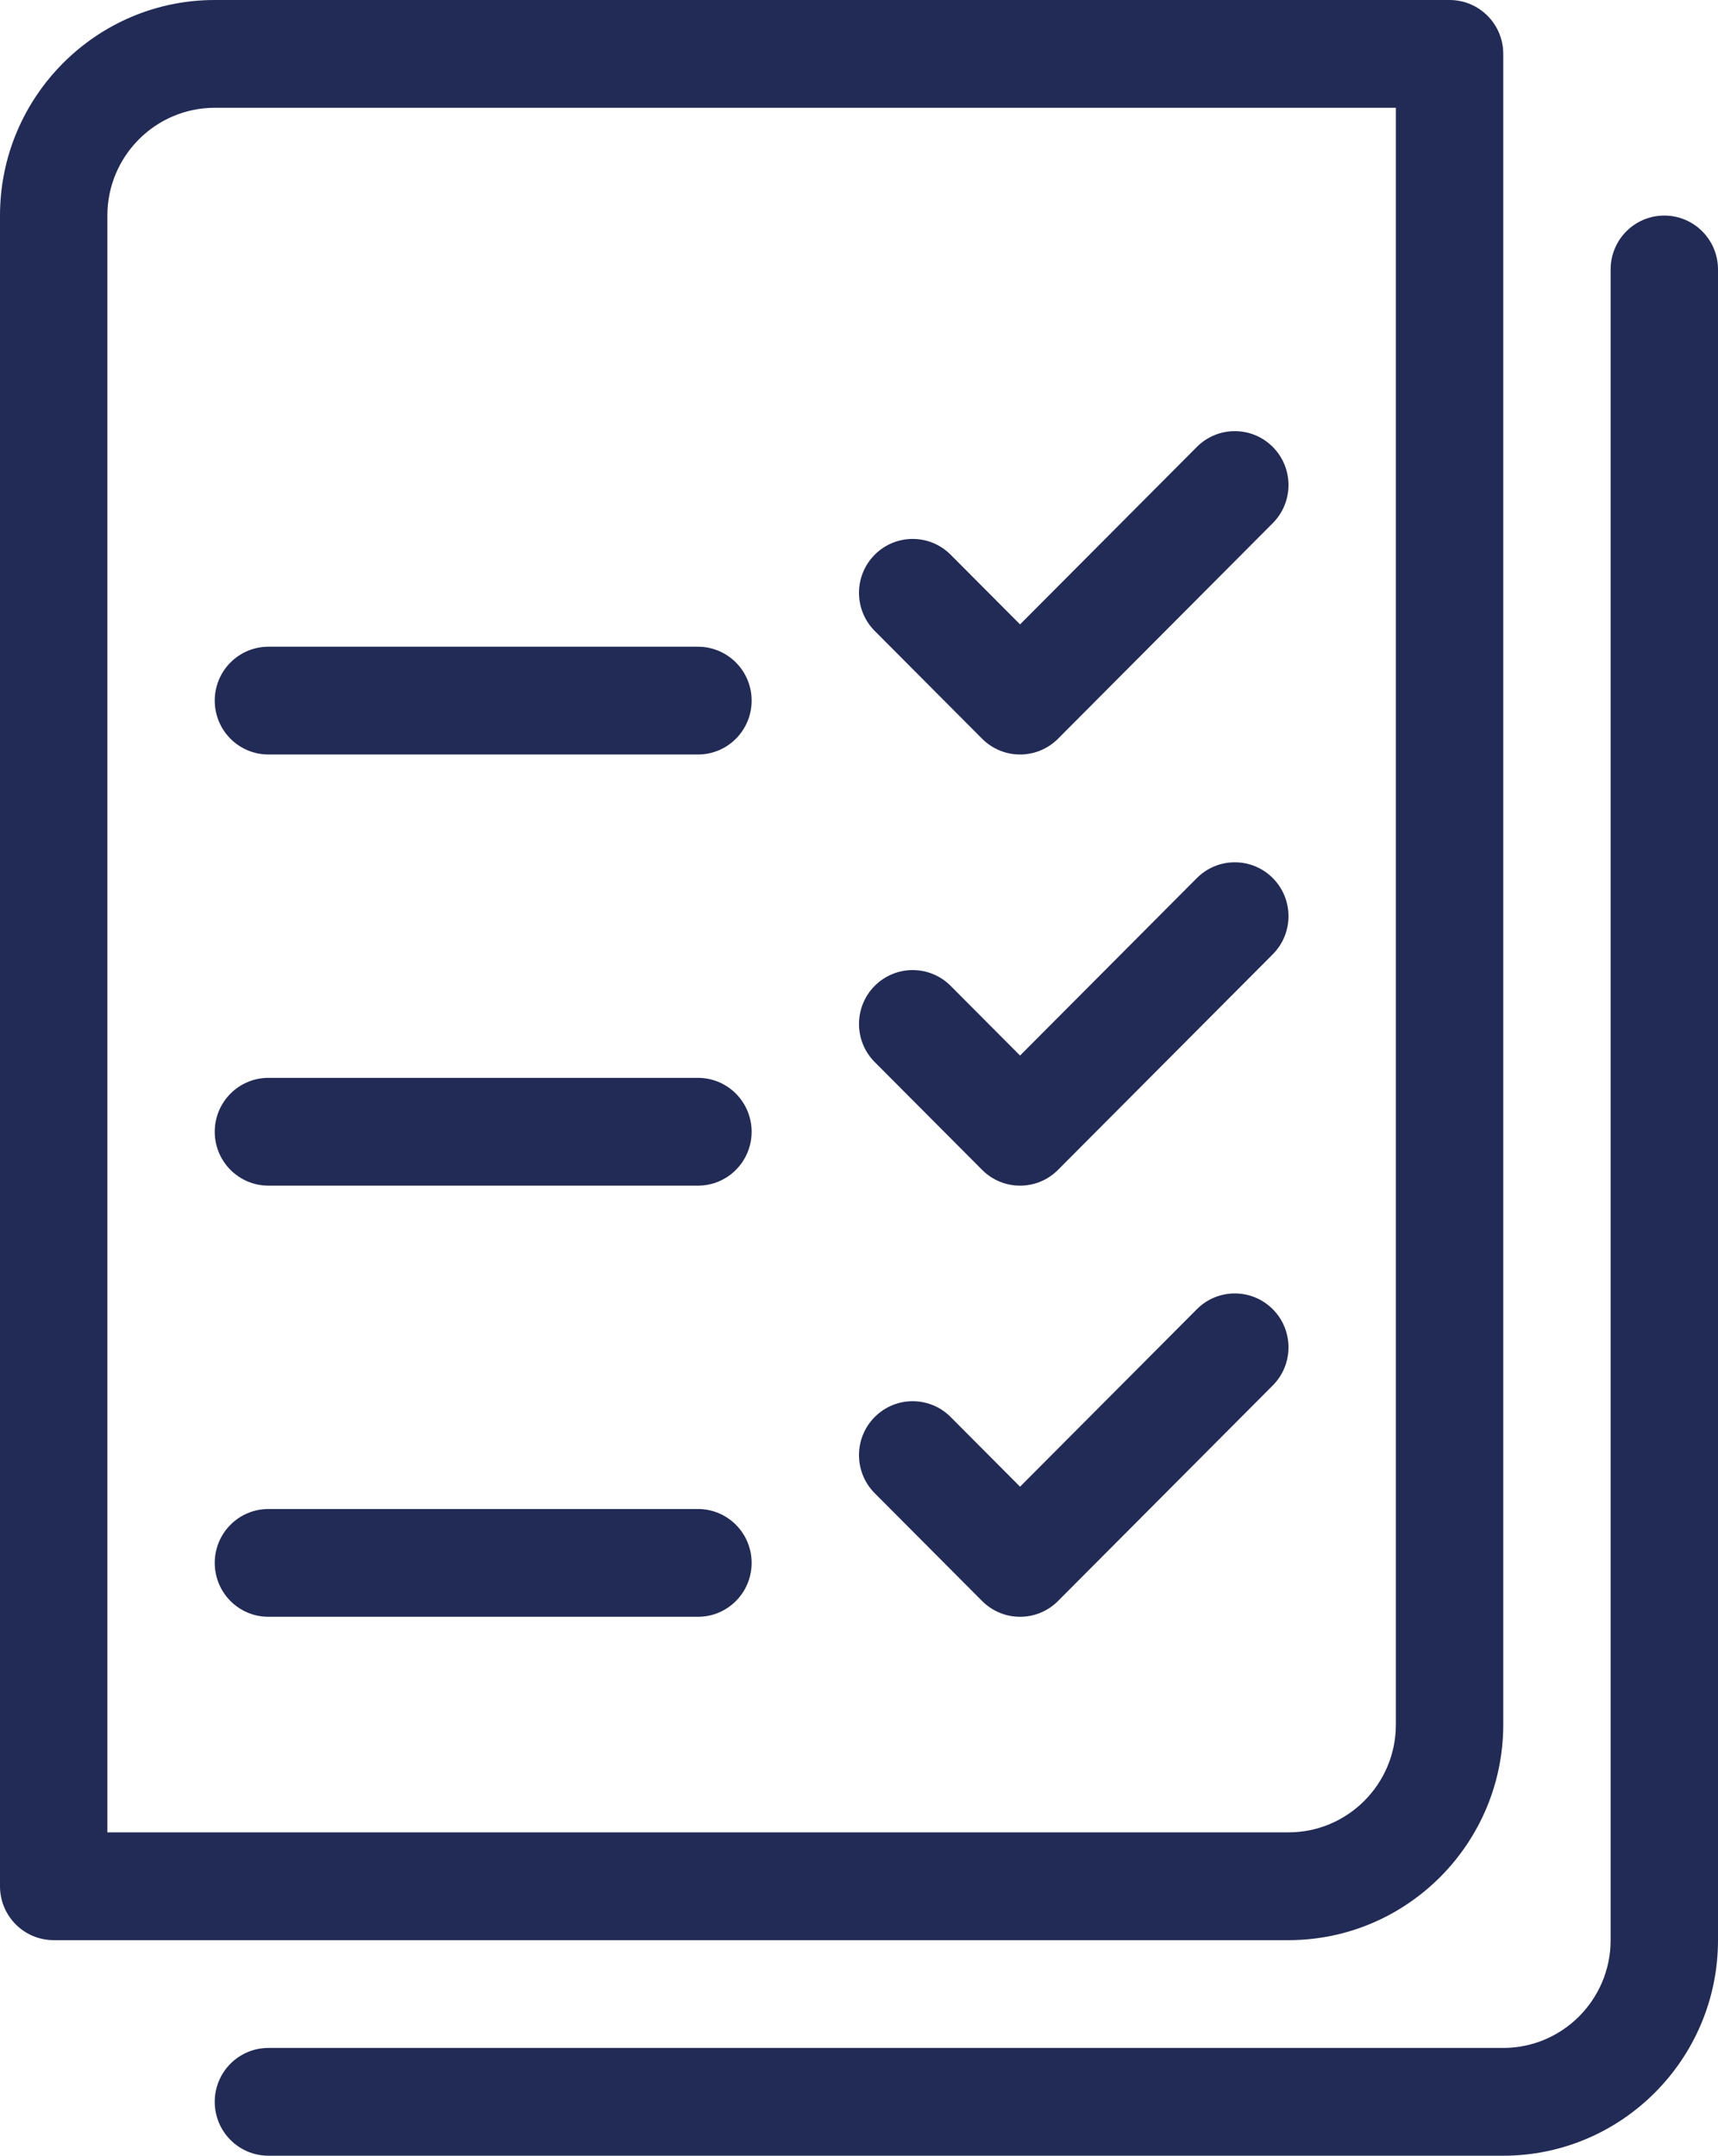 <svg width="118" height="148" viewBox="0 0 118 148" fill="none" xmlns="http://www.w3.org/2000/svg">
<g id="Frame 3995">
<path id="Vector" d="M88.5 133.2H3.688C1.649 133.2 0 131.545 0 129.5V14.8C0 6.638 6.619 0 14.75 0H99.562C101.601 0 103.25 1.655 103.25 3.7V118.4C103.25 126.562 96.631 133.2 88.5 133.2ZM7.375 125.8H88.5C92.569 125.8 95.875 122.479 95.875 118.4V7.4H14.75C10.681 7.4 7.375 10.721 7.375 14.8V125.8Z" fill="#222B55"/>
<path id="Vector_2" d="M103.25 148H18.438C16.399 148 14.75 146.345 14.75 144.3C14.75 142.255 16.399 140.6 18.438 140.6H103.25C107.319 140.6 110.625 137.279 110.625 133.2V18.5C110.625 16.455 112.274 14.8 114.312 14.8C116.351 14.8 118 16.455 118 18.5V133.2C118 141.362 111.381 148 103.25 148Z" fill="#222B55"/>
<path id="Vector_3" d="M47.938 51.8H18.438C16.399 51.8 14.75 50.145 14.75 48.1C14.75 46.055 16.399 44.4 18.438 44.4H47.938C49.976 44.4 51.625 46.055 51.625 48.1C51.625 50.145 49.976 51.8 47.938 51.8Z" fill="#222B55"/>
<path id="Vector_4" d="M70.062 51.8C69.119 51.8 68.175 51.439 67.455 50.716L60.08 43.316C58.64 41.871 58.64 39.529 60.08 38.084C61.521 36.639 63.854 36.639 65.295 38.084L70.062 42.868L82.205 30.684C83.646 29.239 85.979 29.239 87.42 30.684C88.86 32.129 88.86 34.471 87.42 35.916L72.67 50.716C71.95 51.439 71.006 51.8 70.062 51.8Z" fill="#222B55"/>
<path id="Vector_5" d="M47.938 81.4H18.438C16.399 81.4 14.75 79.745 14.75 77.7C14.75 75.655 16.399 74 18.438 74H47.938C49.976 74 51.625 75.655 51.625 77.7C51.625 79.745 49.976 81.4 47.938 81.4Z" fill="#222B55"/>
<path id="Vector_6" d="M70.062 81.4C69.119 81.4 68.175 81.039 67.455 80.316L60.08 72.916C58.64 71.471 58.64 69.129 60.08 67.684C61.521 66.239 63.854 66.239 65.295 67.684L70.062 72.468L82.205 60.284C83.646 58.839 85.979 58.839 87.42 60.284C88.86 61.73 88.86 64.071 87.42 65.516L72.67 80.316C71.95 81.039 71.006 81.4 70.062 81.4Z" fill="#222B55"/>
<path id="Vector_7" d="M47.938 111H18.438C16.399 111 14.75 109.345 14.75 107.3C14.75 105.255 16.399 103.6 18.438 103.6H47.938C49.976 103.6 51.625 105.255 51.625 107.3C51.625 109.345 49.976 111 47.938 111Z" fill="#222B55"/>
<path id="Vector_8" d="M70.062 111C69.119 111 68.175 110.638 67.455 109.916L60.08 102.516C58.64 101.071 58.64 98.729 60.08 97.284C61.521 95.838 63.854 95.838 65.295 97.284L70.062 102.068L82.205 89.884C83.646 88.439 85.979 88.439 87.42 89.884C88.86 91.329 88.86 93.671 87.42 95.116L72.67 109.916C71.95 110.638 71.006 111 70.062 111Z" fill="#222B55"/>
</g>
</svg>

